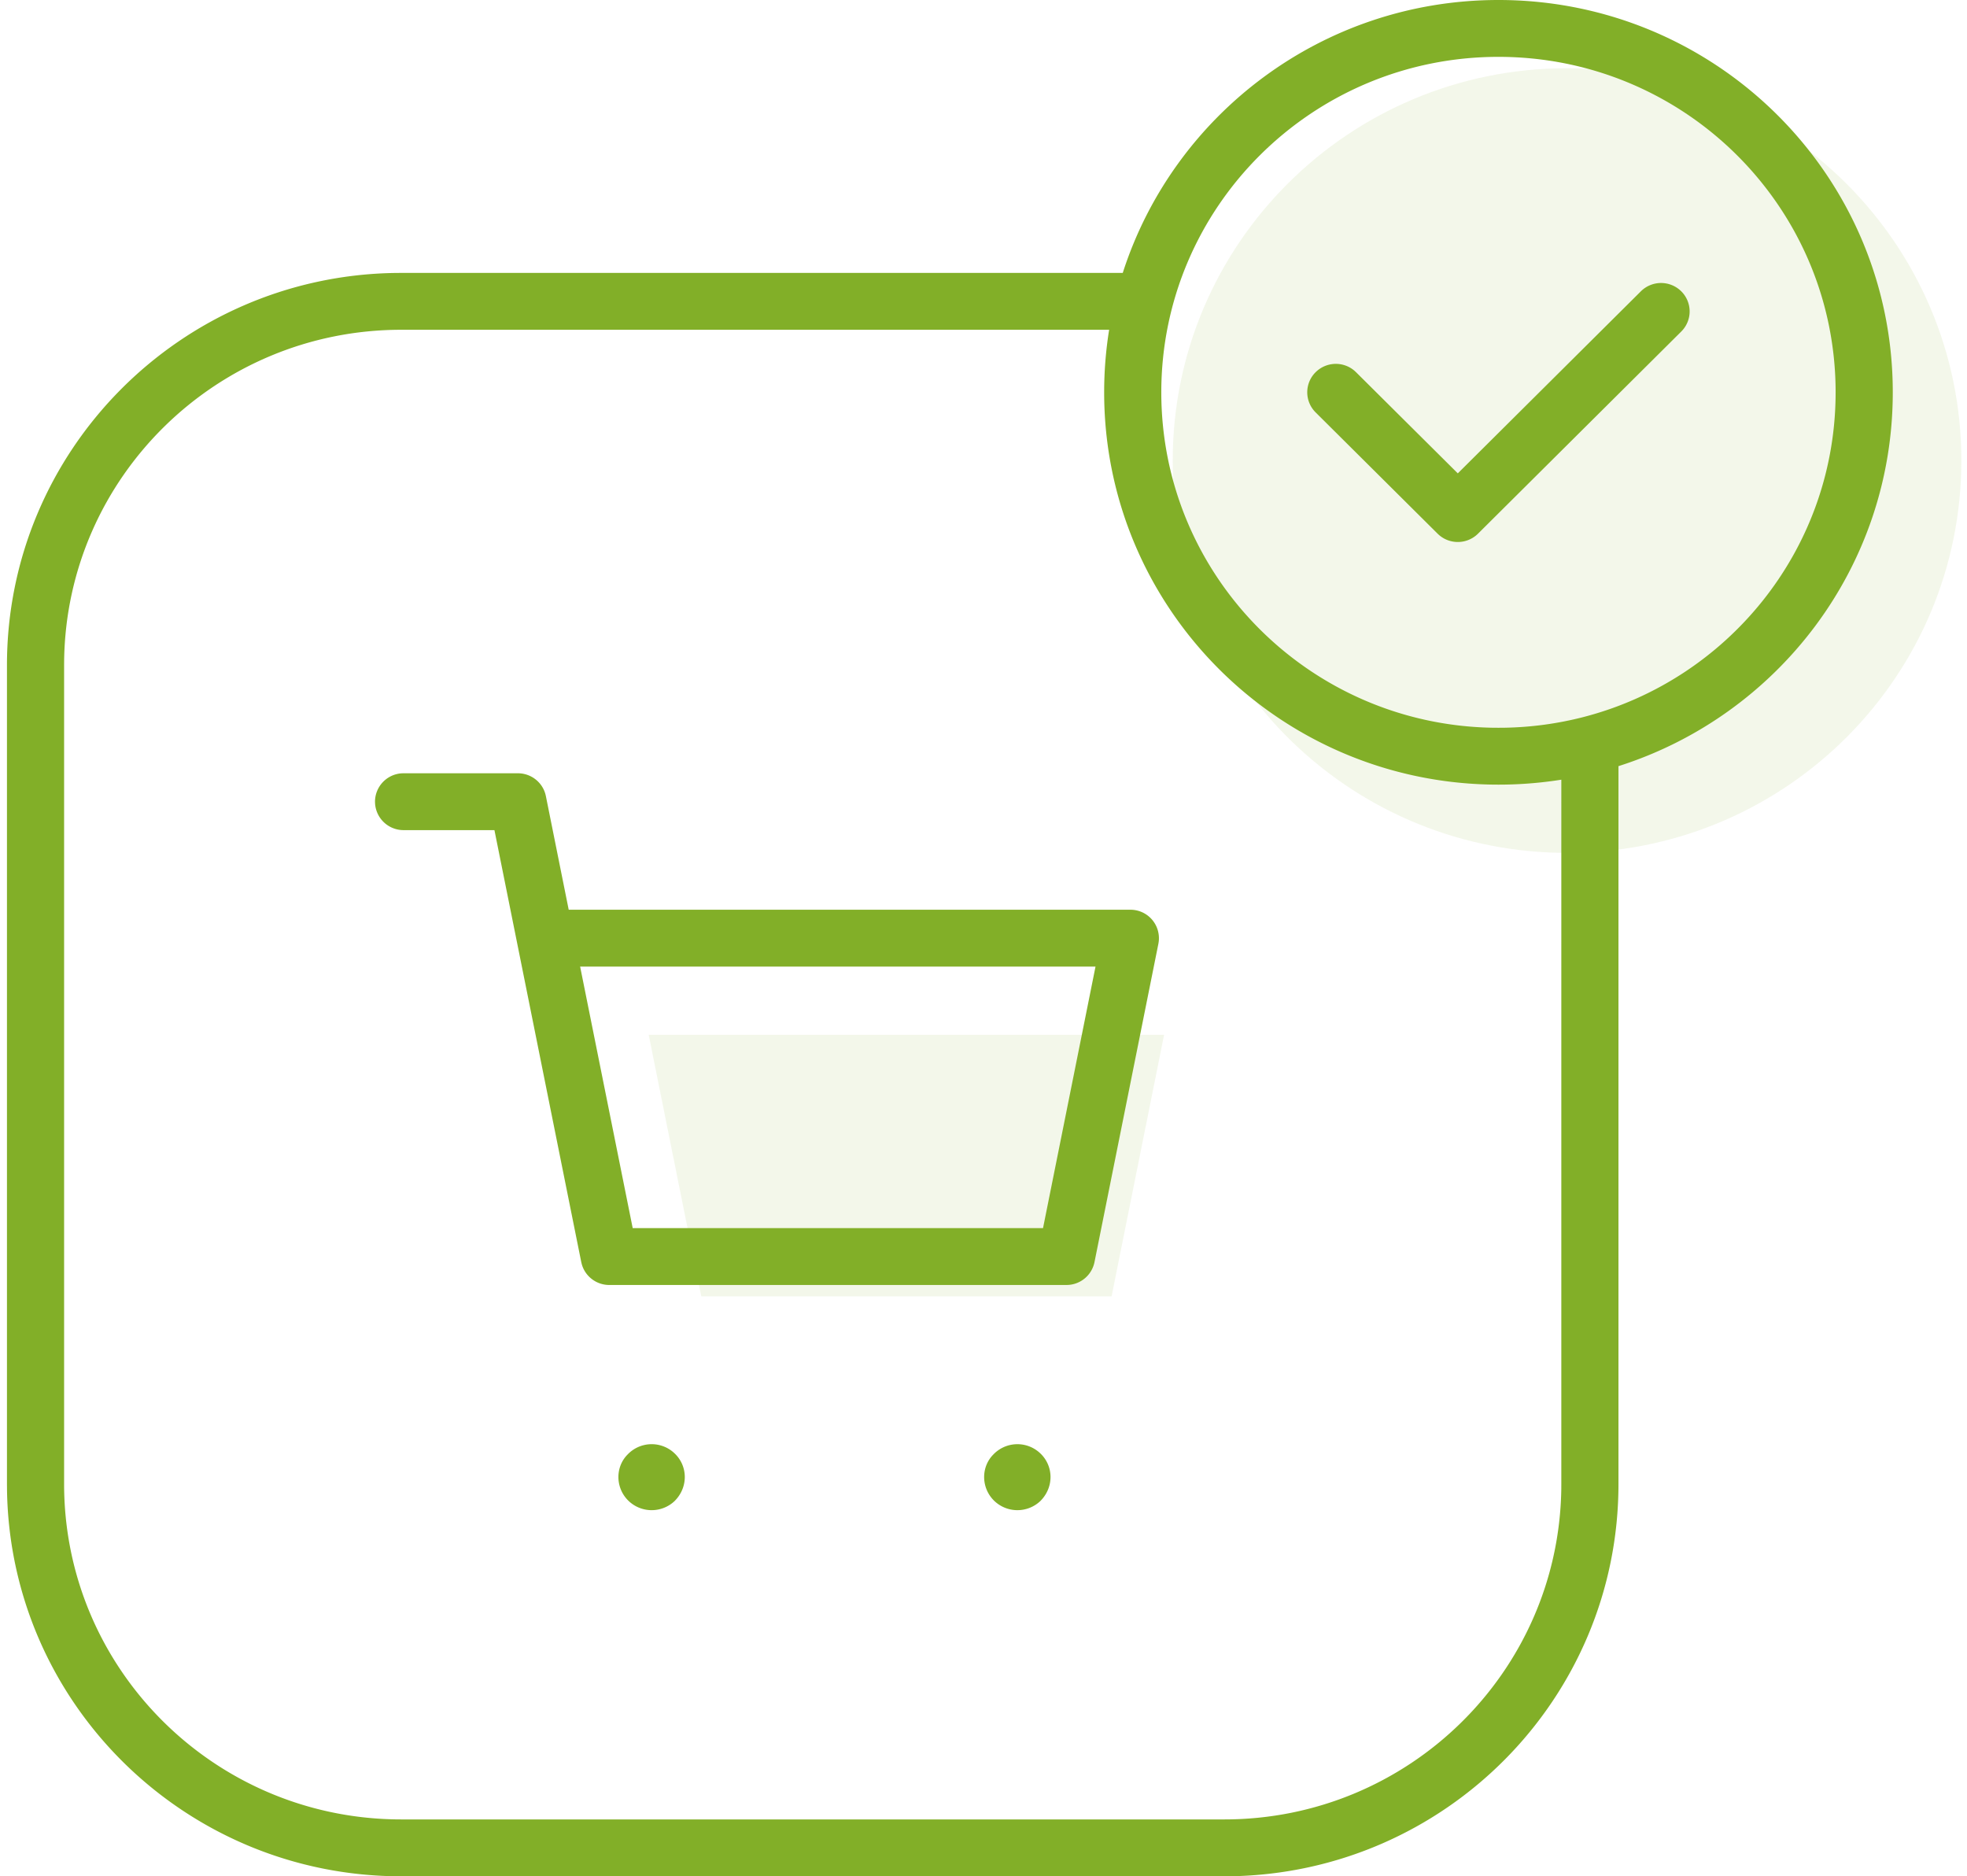 <svg xmlns="http://www.w3.org/2000/svg" width="173" height="165"><path fill="#82AF28" d="M137.25 74.995c-18.888-.304-34.107-15.633-34.107-34.495 0-19.053 15.528-34.5 34.68-34.5 19.157 0 34.68 15.445 34.68 34.5 0 18.865-15.214 34.19-34.106 34.495l-.574.005zM102.383 91H57.054l4.624 23h36.088z" opacity=".1"/><path fill="#82AF28" d="M55.207 127.898a2.92 2.92 0 0 1 4.029-.177l.141.131c1.097 1.091 1.14 2.822.09 4.004l-.136.145a2.937 2.937 0 0 1-4.079-.045c-1.142-1.136-1.142-2.967-.045-4.058zm32.167 0a2.92 2.92 0 0 1 4.028-.177l.142.131c1.096 1.091 1.14 2.822.09 4.004l-.136.145a2.938 2.938 0 0 1-4.08-.045c-1.141-1.136-1.141-2.967-.044-4.058zM45.546 68c1.141 0 2.131.763 2.426 1.845l.039.165L50.018 80h49.4a2.505 2.505 0 0 1 2.49 2.83l-.026.16-5.621 28a2.509 2.509 0 0 1-2.295 2.004l-.17.006H53.588c-1.14 0-2.13-.763-2.425-1.845l-.04-.165L43.486 73h-7.99a2.508 2.508 0 0 1-2.508-2.336l-.006-.164a2.506 2.506 0 0 1 2.348-2.495l.165-.005zm50.806 17H51.023l4.624 23h36.088zm47.964-59.382a2.522 2.522 0 0 1 3.554.001 2.49 2.49 0 0 1 .121 3.405l-.122.13-17.877 17.777a2.523 2.523 0 0 1-3.421.122l-.132-.122-10.727-10.664a2.49 2.49 0 0 1-.002-3.536 2.523 2.523 0 0 1 3.423-.123l.131.122 8.951 8.897zM131.792 0c19.157 0 34.68 15.445 34.68 34.5 0 15.394-10.132 28.432-24.126 32.874v63.125c0 18.862-15.218 34.19-34.106 34.496l-.573.004H35.292c-18.96 0-34.37-15.14-34.675-33.93l-.005-.57v-72c0-18.862 15.219-34.19 34.106-34.495l.574-.005h63.456C103.214 10.081 116.32 0 131.792 0zm-.574 68.995c-18.887-.304-34.106-15.633-34.106-34.495 0-1.872.15-3.71.438-5.5H35.292C19.079 29 5.904 41.944 5.642 58.01l-.004.488v72c0 16.129 13.013 29.236 29.163 29.496l.49.004h72.376c16.212 0 29.387-12.946 29.65-29.012l.003-.488V68.564a35.08 35.08 0 0 1-4.955.431l-.573.005zM131.792 5c-16.376 0-29.654 13.209-29.654 29.5 0 16.128 13.013 29.236 29.163 29.496l.49.003.491-.003a29.837 29.837 0 0 0 6.992-.943c12.606-3.258 21.947-14.557 22.167-28.065l.004-.488c0-16.294-13.272-29.5-29.653-29.5z"/></svg>